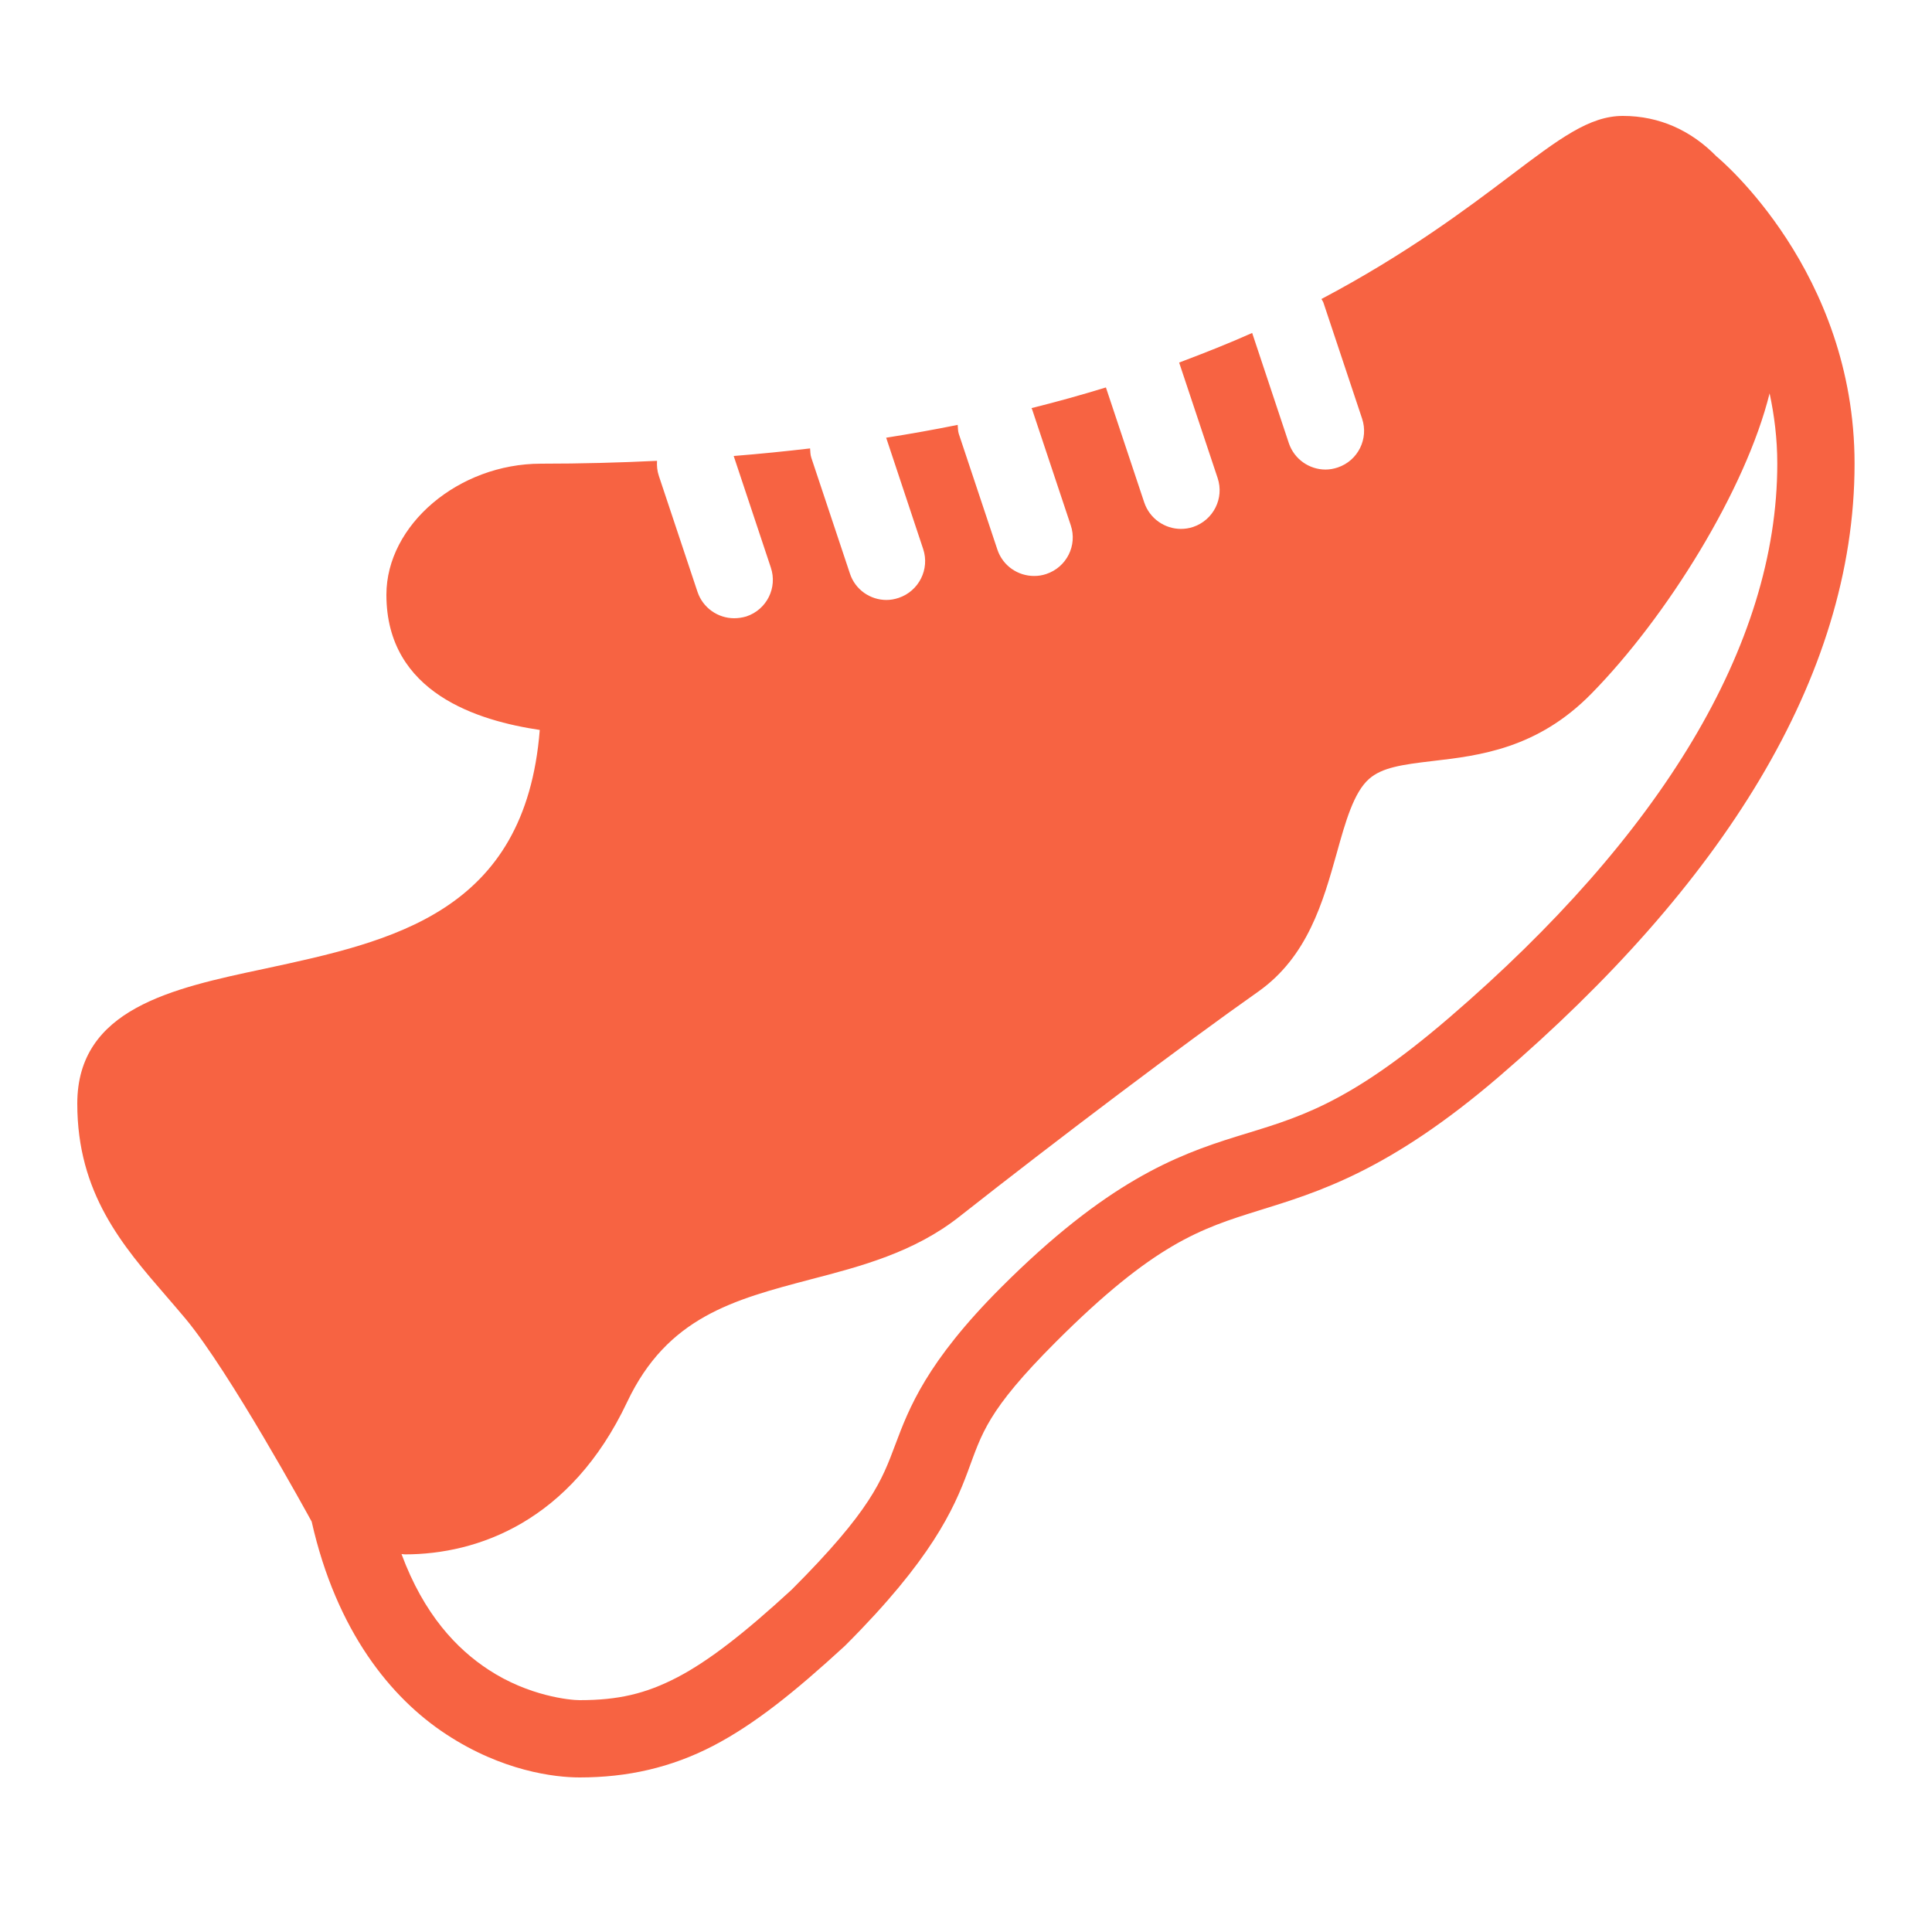 <?xml version="1.0" encoding="UTF-8"?>
<svg xmlns="http://www.w3.org/2000/svg" xmlns:xlink="http://www.w3.org/1999/xlink" viewBox="0 0 50 50" version="1.1" fill="#f76342"><g id="surface1" fill="#f76342"><path style=" " d="M 42 3 C 41.133 3 40.359 3.586 39.078 4.555 C 37.953 5.406 36.395 6.578 34.199 7.738 C 34.215 7.773 34.238 7.797 34.25 7.832 L 35.25 10.832 C 35.426 11.355 35.145 11.922 34.621 12.098 C 34.516 12.133 34.41 12.152 34.305 12.152 C 33.887 12.152 33.496 11.887 33.355 11.469 L 32.406 8.617 C 31.82 8.879 31.18 9.133 30.516 9.383 L 31.512 12.371 C 31.688 12.895 31.402 13.461 30.879 13.637 C 30.773 13.672 30.668 13.688 30.562 13.688 C 30.145 13.688 29.754 13.422 29.613 13.004 L 28.621 10.027 C 28.008 10.215 27.367 10.395 26.695 10.562 C 26.699 10.574 26.707 10.582 26.711 10.594 L 27.711 13.594 C 27.887 14.117 27.602 14.68 27.078 14.855 C 26.973 14.891 26.867 14.906 26.762 14.906 C 26.344 14.906 25.953 14.645 25.812 14.223 L 24.812 11.223 C 24.789 11.148 24.793 11.07 24.785 10.996 C 24.188 11.117 23.57 11.227 22.934 11.328 L 23.891 14.207 C 24.066 14.73 23.781 15.297 23.258 15.473 C 23.152 15.508 23.047 15.527 22.941 15.527 C 22.523 15.527 22.133 15.262 21.996 14.844 L 20.996 11.844 C 20.969 11.762 20.973 11.684 20.965 11.605 C 20.324 11.68 19.672 11.746 18.988 11.801 L 19.949 14.688 C 20.125 15.211 19.844 15.777 19.316 15.953 C 19.211 15.984 19.105 16 19 16 C 18.582 16 18.191 15.734 18.051 15.316 L 17.051 12.316 C 17.008 12.188 16.996 12.055 17.004 11.926 C 16.039 11.973 15.043 12 14 12 C 11.867 12 10 13.586 10 15.391 C 10 17.949 12.398 18.656 13.969 18.891 C 13.594 23.625 10.156 24.359 6.832 25.074 C 4.457 25.578 2 26.105 2 28.562 C 2 30.883 3.172 32.238 4.305 33.547 C 4.473 33.742 4.645 33.941 4.812 34.141 C 5.945 35.508 7.953 39.172 8.066 39.379 C 8.707 42.219 10.121 43.949 11.547 44.883 C 12.996 45.836 14.352 46 15 46 C 16.242 46 17.367 45.746 18.453 45.184 C 19.535 44.621 20.578 43.777 21.855 42.605 C 21.867 42.594 21.875 42.586 21.887 42.574 C 24.094 40.367 24.68 39.07 25.047 38.082 C 25.414 37.098 25.539 36.516 27.324 34.73 C 29.875 32.18 31.074 31.797 32.578 31.328 C 34.082 30.859 35.938 30.32 38.816 27.844 C 44.512 22.949 47.996 17.559 47.996 12 C 47.996 7.031 44.508 4.117 44.422 4.047 C 43.773 3.383 42.953 3 42 3 Z M 45.797 10.18 C 45.918 10.742 45.996 11.348 45.996 12 C 45.996 16.711 42.961 21.645 37.516 26.328 C 34.828 28.641 33.543 28.934 31.984 29.418 C 30.426 29.902 28.633 30.594 25.91 33.316 C 23.973 35.254 23.523 36.449 23.172 37.383 C 22.824 38.312 22.543 39.086 20.488 41.141 C 19.27 42.262 18.344 42.984 17.527 43.41 C 16.707 43.836 15.996 44 15 44 C 14.754 44 13.68 43.895 12.641 43.211 C 11.824 42.676 10.973 41.789 10.391 40.219 C 10.422 40.219 10.449 40.227 10.48 40.227 C 12.352 40.227 14.766 39.383 16.23 36.285 C 17.27 34.086 18.984 33.637 20.969 33.113 C 22.289 32.77 23.66 32.41 24.832 31.484 C 27.371 29.484 30.691 26.98 32.562 25.664 C 33.844 24.758 34.242 23.336 34.594 22.082 C 34.82 21.27 35.035 20.504 35.434 20.156 C 35.77 19.863 36.277 19.789 37.078 19.695 C 38.289 19.555 39.789 19.375 41.184 17.953 C 43.133 15.969 45.176 12.684 45.797 10.18 Z " fill="#f76342"/></g></svg>
